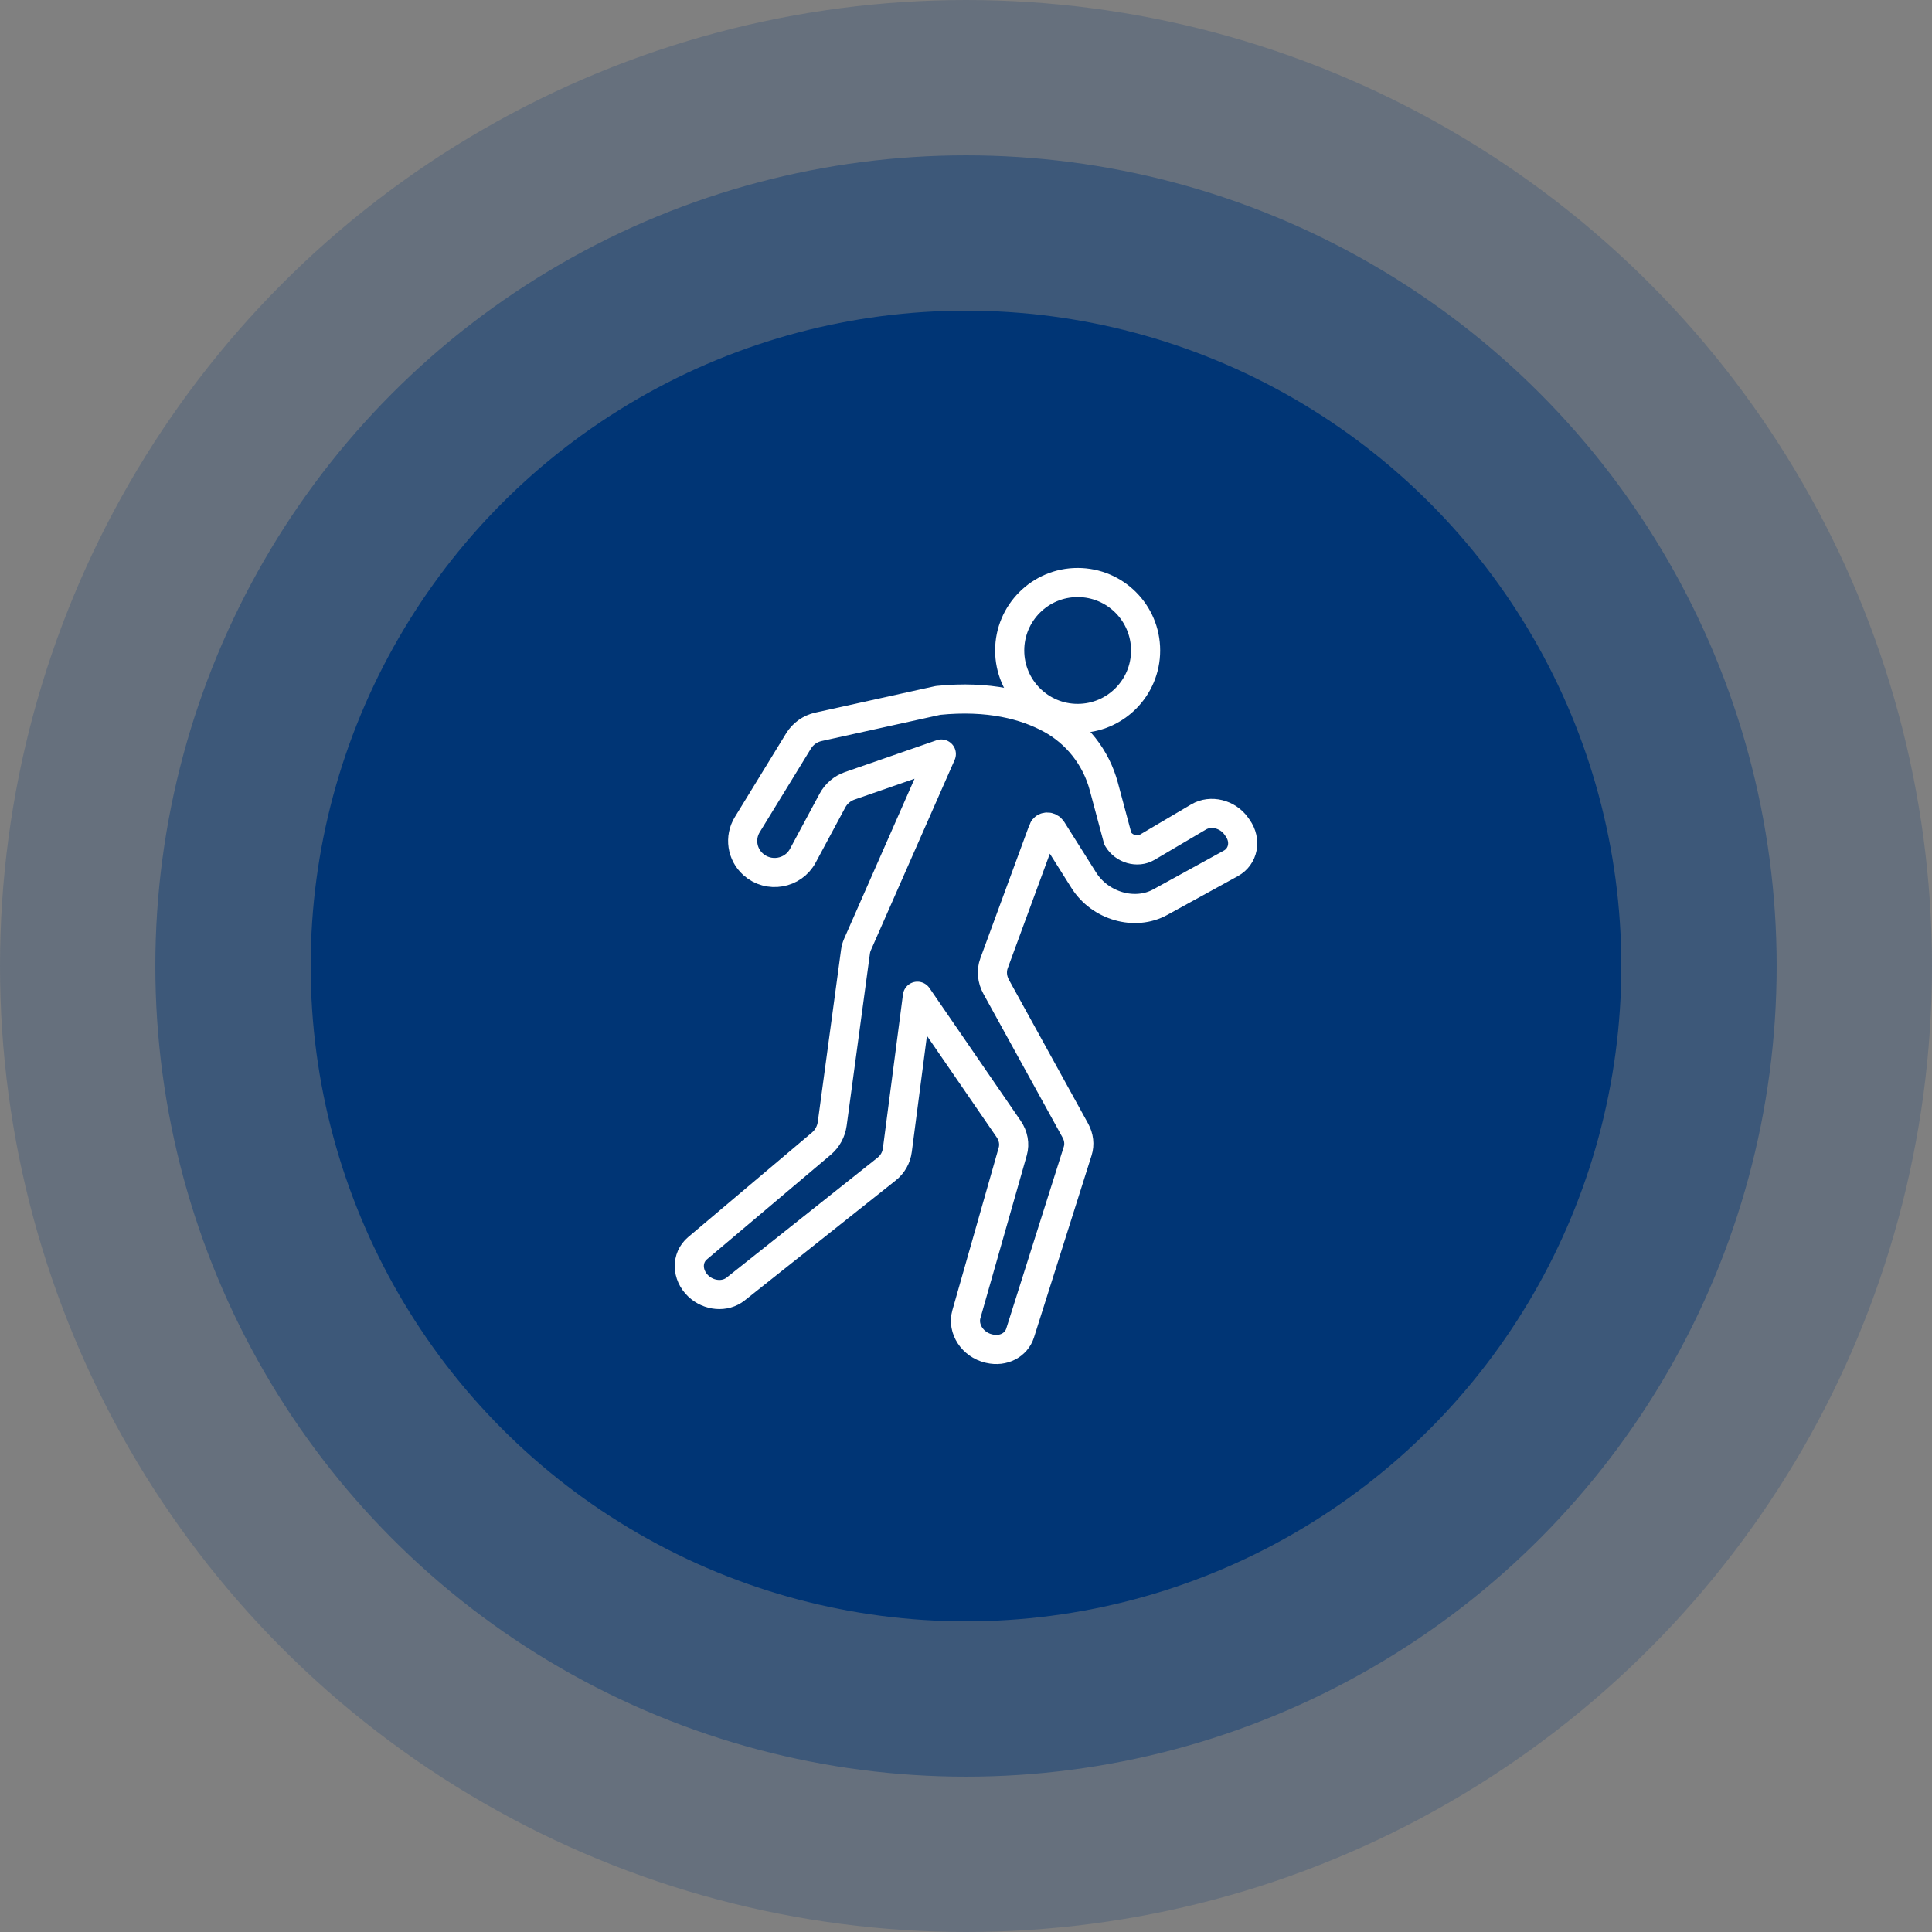 <svg width="199" height="199" viewBox="0 0 199 199" fill="none" xmlns="http://www.w3.org/2000/svg">
<rect x="0" y="0" width="199" height="199" fill="#808080" stroke="none"/>
<circle cx="99.5" cy="99.5" r="99.5" fill="#003575" fill-opacity="0.2"/>
<circle cx="99.5" cy="99.5" r="83.5" fill="#003575" fill-opacity="0.4"/>
<circle cx="99.5" cy="99.5" r="67.5" fill="#003575"/>
<path d="M111 74C114.866 74 118 70.866 118 67C118 63.134 114.866 60 111 60C107.134 60 104 63.134 104 67C104 70.866 107.134 74 111 74Z" stroke="white" stroke-width="3" stroke-linecap="round" stroke-linejoin="round"/>
<path d="M85.746 82.455L82.693 88.142C81.688 90.015 79.167 90.451 77.577 89.028C76.41 87.984 76.156 86.268 76.972 84.937L82.249 76.325C82.704 75.581 83.448 75.053 84.307 74.863L96.626 72.143C101.888 71.61 105.621 72.643 108.182 74.021C110.917 75.494 112.899 78.035 113.696 81.01L115.141 86.405C115.765 87.46 117.163 87.861 118.161 87.272L123.461 84.146C124.71 83.409 126.449 83.835 127.342 85.094L127.482 85.292C128.391 86.574 128.072 88.219 126.776 88.931L119.512 92.922C116.887 94.365 113.316 93.341 111.628 90.661L108.344 85.45C108.118 85.091 107.576 85.104 107.441 85.473L102.386 99.224C102.102 99.995 102.184 100.875 102.611 101.65L110.762 116.449C111.133 117.121 111.22 117.882 111.004 118.563L105.075 137.3C104.677 138.555 103.329 139.247 101.924 138.919L101.843 138.9C100.184 138.512 99.111 136.872 99.537 135.375L104.317 118.597C104.533 117.838 104.379 116.996 103.895 116.292L94.496 102.614L92.428 118.466C92.327 119.239 91.938 119.929 91.328 120.413L75.764 132.778C74.686 133.634 73.016 133.497 71.925 132.463C70.725 131.326 70.687 129.551 71.842 128.576L84.592 117.807C85.214 117.282 85.611 116.556 85.721 115.747L88.118 98.017C88.152 97.765 88.22 97.522 88.321 97.292L96.959 77.666L87.529 80.94C86.763 81.206 86.127 81.747 85.746 82.455H85.746Z" stroke="white" stroke-width="3" stroke-linecap="round" stroke-linejoin="round"/>
</svg>
